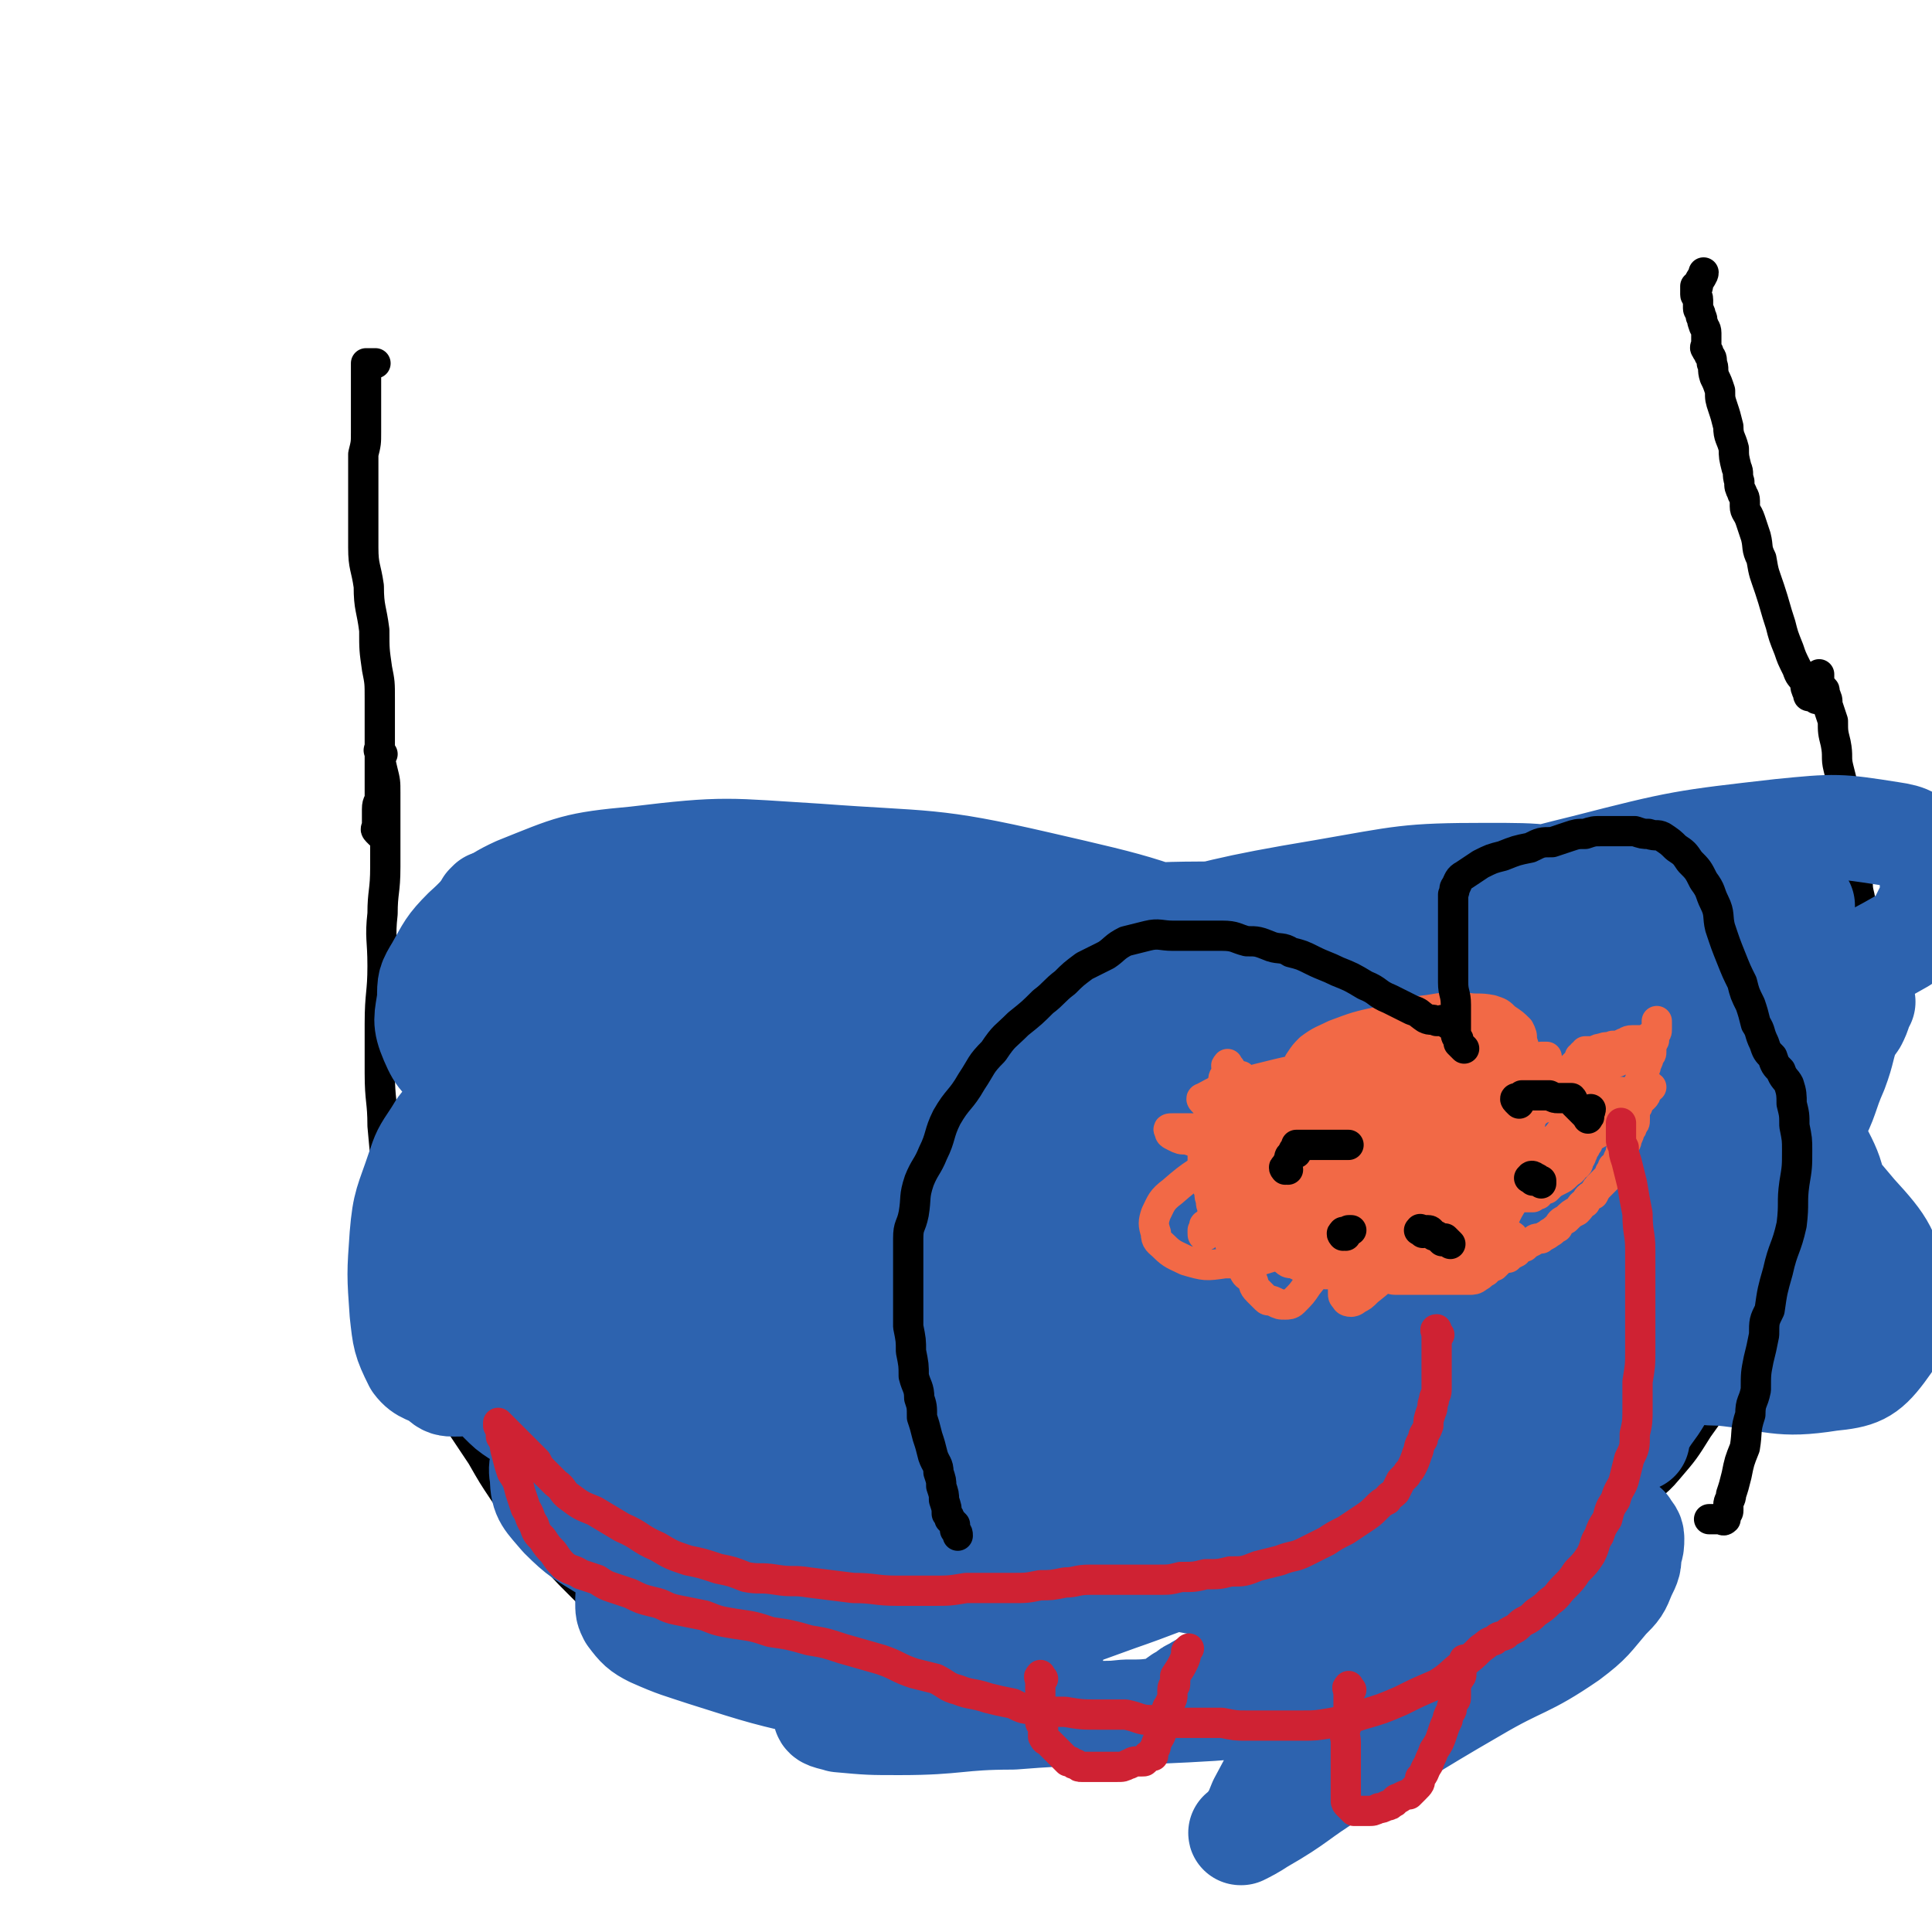 <svg viewBox='0 0 702 702' version='1.1' xmlns='http://www.w3.org/2000/svg' xmlns:xlink='http://www.w3.org/1999/xlink'><g fill='none' stroke='#000000' stroke-width='11' stroke-linecap='round' stroke-linejoin='round'><path d='M139,274c-1,-1 -2,-2 -1,-1 0,2 0,3 1,7 1,4 1,4 1,8 0,4 0,5 0,9 0,2 0,2 0,4 0,7 0,7 0,14 0,9 -1,9 -1,17 -1,9 0,9 0,19 0,10 -1,10 -1,21 0,9 0,9 0,18 0,10 1,10 1,19 1,11 1,11 2,22 2,10 2,10 4,20 2,9 2,9 4,18 2,8 2,8 4,16 2,6 3,6 5,12 2,5 2,5 4,9 2,6 2,6 5,11 4,6 4,6 8,12 4,7 4,7 8,13 4,6 5,6 9,12 5,5 4,5 9,11 4,5 4,5 9,10 5,5 5,5 9,9 6,5 6,5 12,8 6,4 6,4 13,6 7,3 7,2 15,4 10,3 10,4 21,5 14,2 15,1 29,2 12,2 12,2 25,3 10,1 10,0 21,1 10,1 10,0 19,1 11,2 11,2 21,3 6,1 6,1 12,1 8,0 8,0 16,0 8,0 8,-1 17,-1 12,-1 12,-1 24,-2 7,-1 7,-1 14,-1 11,-1 12,0 23,-2 10,-3 10,-3 19,-8 10,-4 10,-5 19,-11 8,-5 8,-6 16,-12 8,-6 7,-6 15,-12 6,-6 6,-5 12,-11 6,-6 6,-7 12,-13 6,-6 7,-5 12,-11 6,-7 6,-7 11,-15 5,-7 5,-7 10,-14 4,-7 5,-6 9,-13 4,-7 4,-7 7,-14 3,-6 2,-6 5,-12 3,-4 3,-3 5,-7 4,-6 3,-6 6,-12 4,-9 4,-8 7,-17 3,-7 3,-7 5,-14 2,-6 2,-6 3,-13 1,-4 1,-4 1,-9 1,-3 1,-3 1,-7 0,-5 0,-5 0,-9 0,-7 0,-7 0,-14 0,-10 0,-10 0,-20 0,-7 0,-7 0,-15 0,-4 -1,-4 -1,-8 0,-2 0,-2 0,-4 0,-1 0,-1 0,-2 0,-2 0,-2 0,-4 0,-2 0,-2 -1,-5 0,-2 -1,-2 -1,-3 0,-1 0,-2 0,-2 0,-2 -1,-2 -1,-4 -1,-2 -1,-2 -1,-5 -1,-2 -1,-2 -1,-5 -1,-4 -1,-4 -2,-8 -1,-4 0,-4 -1,-9 -1,-4 -1,-4 -1,-8 -1,-3 -1,-3 -2,-6 0,-2 0,-2 -1,-4 0,-2 0,-1 -1,-2 0,-1 -1,-1 -1,-2 0,-1 0,-1 0,-2 0,-1 0,-1 0,-1 '/></g>
<g fill='none' stroke='#2D63AF' stroke-width='11' stroke-linecap='round' stroke-linejoin='round'><path d='M157,432c-1,-1 -2,-1 -1,-1 1,-1 2,0 5,0 4,0 4,0 7,0 6,0 6,0 11,0 11,0 11,0 22,0 23,1 23,1 46,3 23,2 24,1 47,4 18,2 18,2 37,5 16,3 16,4 32,7 13,3 13,2 26,5 11,3 11,4 22,6 11,3 11,3 21,5 11,3 10,4 21,7 8,3 8,3 17,5 9,2 9,3 17,4 9,1 9,1 17,1 3,0 3,0 5,0 1,0 1,0 2,0 0,0 1,0 0,0 0,-1 0,-1 -1,-1 -3,-3 -3,-3 -6,-5 -9,-4 -9,-4 -18,-6 -26,-6 -26,-6 -51,-9 -25,-4 -25,-4 -50,-6 -25,-2 -25,-2 -50,-3 -24,-2 -24,-3 -48,-3 -18,-1 -18,0 -37,0 -14,1 -14,0 -28,1 -9,1 -9,2 -17,3 -4,1 -4,1 -9,1 -2,0 -4,0 -4,0 0,0 2,1 5,1 7,2 7,2 13,2 23,4 23,4 46,7 40,5 40,5 79,10 33,4 33,5 67,7 28,3 28,2 56,2 27,0 27,1 54,0 19,-1 19,-1 38,-2 13,-2 13,-1 25,-4 6,-1 7,0 10,-4 3,-3 4,-6 2,-9 -5,-7 -7,-7 -16,-12 -15,-8 -15,-9 -31,-14 -25,-8 -25,-9 -51,-12 -33,-5 -33,-4 -66,-4 -34,0 -34,1 -68,5 -33,3 -33,3 -66,8 -25,5 -25,4 -50,11 -14,4 -15,3 -27,11 -6,4 -9,6 -8,12 1,8 4,12 12,16 17,9 19,7 39,11 33,7 34,5 67,12 33,6 33,8 67,13 26,5 26,4 52,7 20,2 20,2 41,4 17,2 17,2 34,3 7,1 7,1 14,1 2,0 3,1 5,0 1,0 1,-1 0,-1 -5,-5 -4,-6 -10,-9 -18,-11 -18,-12 -38,-19 -43,-15 -43,-15 -88,-25 -45,-9 -45,-8 -91,-13 -36,-3 -37,-1 -74,-2 -22,0 -23,-1 -45,0 -9,0 -10,1 -18,3 -2,1 -3,2 -3,3 1,1 2,1 5,1 7,2 8,2 15,2 16,2 16,2 31,4 22,3 22,3 43,5 17,2 17,1 34,2 8,0 8,0 17,0 8,0 8,0 17,0 2,0 2,0 5,0 '/></g>
<g fill='none' stroke='#2D63AF' stroke-width='38' stroke-linecap='round' stroke-linejoin='round'><path d='M201,433c-1,-1 -2,-2 -1,-1 3,0 4,1 9,2 11,2 11,3 22,4 28,4 28,4 56,7 26,2 26,2 51,2 21,1 21,1 42,1 21,0 21,0 43,-1 21,-1 21,-2 42,-4 19,-1 19,-1 38,-2 12,0 12,0 23,0 7,0 7,0 13,0 2,1 2,1 4,2 0,0 1,0 0,0 0,1 0,0 -1,0 -4,1 -4,1 -8,1 -12,2 -12,2 -25,3 -40,3 -40,3 -80,5 -41,3 -41,3 -82,5 -32,2 -32,2 -64,3 -25,1 -25,2 -49,2 -26,1 -26,1 -52,2 -9,0 -9,0 -17,0 -1,0 -2,0 -1,0 0,0 1,0 3,0 6,0 6,0 13,0 21,0 21,-1 42,-1 39,0 39,0 78,2 34,1 34,1 69,4 28,2 28,3 57,7 25,3 25,4 51,7 23,3 23,3 46,5 20,1 20,1 39,1 11,1 11,1 22,1 5,0 5,0 10,0 0,0 1,0 1,0 -1,-1 -1,-1 -1,-1 -3,-3 -3,-4 -7,-6 -16,-9 -15,-10 -33,-16 -36,-14 -36,-14 -74,-23 -38,-10 -38,-10 -76,-15 -35,-5 -36,-5 -71,-7 -31,-2 -31,-2 -63,-1 -21,1 -22,0 -42,6 -10,3 -11,4 -19,11 -6,4 -6,5 -9,12 -3,4 -4,5 -3,9 1,7 1,10 6,13 12,8 15,6 30,10 25,6 26,6 52,10 33,5 34,4 67,7 35,4 35,5 70,8 32,3 32,3 63,3 29,1 29,0 57,0 21,-1 21,0 42,-2 9,-1 10,-1 18,-5 4,-2 5,-4 5,-8 0,-4 0,-6 -4,-9 -10,-9 -11,-9 -24,-14 -23,-9 -24,-10 -48,-14 -30,-5 -30,-3 -60,-4 -34,-1 -34,-1 -68,0 -34,2 -33,3 -66,6 -29,2 -29,1 -58,5 -19,2 -19,2 -38,7 -9,2 -10,2 -18,8 -5,4 -6,5 -7,11 -2,6 -3,9 1,14 8,8 11,8 23,12 22,7 23,5 46,9 30,5 30,5 60,9 33,5 33,4 66,9 28,4 28,4 56,8 22,3 22,4 45,7 14,2 14,1 28,2 6,1 6,2 12,3 1,0 2,0 2,0 -1,-2 -3,-3 -6,-4 -12,-4 -12,-5 -24,-8 -29,-6 -29,-6 -59,-10 -33,-5 -33,-5 -66,-8 -35,-4 -35,-4 -69,-8 -33,-3 -33,-4 -66,-7 -20,-2 -21,-1 -41,-2 -6,0 -6,0 -12,0 -2,0 -3,-1 -3,0 -1,1 1,2 2,3 5,4 5,4 10,7 12,5 12,6 25,9 33,10 33,9 67,17 33,7 33,6 67,12 25,5 25,5 50,9 16,3 16,3 31,6 7,1 7,1 14,1 3,1 5,2 6,2 0,-1 -2,-1 -3,-2 -4,-5 -3,-7 -8,-11 -13,-9 -13,-9 -27,-16 -27,-12 -27,-13 -56,-22 -30,-9 -30,-8 -61,-13 -29,-4 -30,-3 -59,-3 -22,-1 -22,-2 -43,2 -12,2 -13,2 -22,9 -5,3 -6,5 -5,10 0,7 2,8 7,14 7,7 8,7 16,12 13,7 13,7 27,12 18,6 18,6 37,10 19,4 20,3 39,6 14,3 14,3 29,5 9,2 8,2 18,3 5,1 6,3 10,1 3,-1 3,-3 3,-6 1,-5 1,-5 0,-11 -2,-8 -2,-8 -6,-16 -7,-12 -8,-12 -18,-24 -6,-7 -5,-9 -13,-14 -6,-3 -7,-2 -14,-2 -10,1 -10,1 -20,4 -14,5 -14,5 -28,11 -13,6 -13,7 -25,14 -10,6 -10,6 -20,13 -4,3 -5,2 -8,6 -3,3 -3,4 -3,7 0,3 0,3 1,5 3,4 4,5 8,7 9,4 10,4 19,7 22,7 22,7 44,12 19,5 20,4 39,7 14,2 14,2 29,2 10,1 10,1 20,1 11,0 11,0 21,-1 7,0 7,0 14,-1 3,-1 3,-2 6,-4 3,-1 2,-2 5,-3 3,-2 3,-2 6,-3 3,-2 3,-1 6,-2 4,-2 4,-2 7,-3 4,-2 4,-2 8,-4 5,-2 4,-2 9,-3 4,-2 4,-2 8,-2 2,0 2,0 5,0 2,0 2,0 5,0 1,0 1,0 3,0 1,0 1,0 2,0 1,0 1,0 2,0 1,0 1,0 1,0 1,0 1,0 2,0 1,0 1,0 1,-1 3,-2 3,-2 6,-4 5,-3 5,-3 9,-7 6,-5 6,-5 11,-10 8,-10 8,-10 14,-22 5,-9 5,-9 8,-19 2,-6 1,-7 1,-14 2,-10 1,-10 2,-20 2,-13 1,-13 3,-26 2,-9 1,-10 5,-18 5,-9 5,-10 13,-16 9,-7 10,-5 20,-10 11,-5 12,-4 23,-9 5,-2 5,-2 10,-3 2,-1 2,-2 4,-2 1,0 1,0 2,0 0,0 0,0 0,1 0,1 0,1 0,1 -1,3 -1,3 -2,5 -5,6 -5,6 -10,11 -10,12 -11,11 -21,23 -17,19 -17,19 -34,38 -17,20 -18,20 -35,41 -14,19 -16,19 -26,40 -6,13 -3,14 -6,28 -1,7 -1,7 -2,13 -1,3 -1,4 -1,6 -1,0 -1,0 -1,0 -1,0 0,0 0,-1 0,-1 0,-1 0,-1 3,-4 3,-4 6,-8 7,-11 7,-11 14,-22 12,-23 13,-23 24,-46 8,-18 7,-19 14,-37 6,-15 6,-15 12,-30 5,-11 5,-11 11,-22 7,-13 6,-14 15,-25 8,-11 8,-11 18,-20 5,-6 6,-5 11,-11 2,-1 2,-4 3,-3 1,0 0,2 0,4 0,4 0,4 -1,8 -3,10 -4,9 -6,19 -6,21 -7,21 -12,42 -3,14 -3,14 -5,29 -1,6 -1,6 -1,13 0,4 0,4 0,7 0,2 0,3 0,4 0,0 0,-2 0,-3 1,-2 1,-1 2,-3 3,-5 3,-4 6,-9 7,-12 7,-12 14,-24 13,-23 14,-22 27,-45 8,-15 8,-15 15,-31 5,-9 4,-10 8,-19 3,-8 2,-8 5,-16 2,-4 2,-4 3,-7 1,-1 1,-2 2,-2 0,0 -1,1 -1,2 -1,3 -1,3 -2,5 -5,7 -5,7 -10,14 -14,20 -14,20 -29,40 -13,18 -14,17 -25,36 -9,14 -9,15 -16,30 -5,11 -4,12 -9,24 -3,8 -3,7 -6,15 -1,4 0,4 -1,8 0,0 0,1 0,1 -1,-1 -2,0 -1,-1 0,-1 1,-1 1,-2 2,-3 2,-3 3,-5 2,-3 2,-3 4,-6 4,-6 4,-6 7,-12 8,-11 9,-11 16,-23 8,-14 8,-14 14,-29 4,-9 4,-10 7,-19 2,-6 2,-6 4,-13 1,-3 1,-3 2,-5 1,-1 2,-1 2,-1 -1,-1 -1,0 -2,0 -1,0 -1,0 -1,0 -2,1 -1,2 -3,3 -5,5 -6,4 -11,10 -17,18 -17,18 -35,37 -18,20 -19,19 -37,40 -16,21 -16,22 -31,44 -14,21 -14,21 -27,42 -10,16 -10,16 -19,33 -7,11 -7,12 -13,23 -2,5 -2,5 -5,9 -1,2 -3,2 -2,2 2,-1 4,-2 7,-4 14,-8 13,-9 26,-17 26,-15 26,-16 52,-31 17,-10 18,-8 34,-19 8,-6 8,-7 14,-14 4,-4 4,-4 6,-9 2,-4 2,-4 2,-8 1,-2 1,-3 1,-5 0,-2 -1,-2 -2,-4 -3,-2 -4,-3 -7,-4 -10,-2 -10,-3 -20,-3 -26,0 -27,0 -53,3 -26,4 -26,4 -52,11 -27,8 -27,10 -53,19 -22,8 -22,8 -44,15 -16,6 -16,5 -32,11 -12,4 -12,4 -23,10 -4,2 -7,2 -7,5 -1,2 2,2 5,3 11,1 11,1 22,1 21,0 21,-2 41,-2 25,-2 25,-1 50,-2 22,-1 22,-1 45,-3 18,-2 19,-2 37,-5 13,-3 13,-3 25,-7 8,-3 10,-2 15,-8 3,-4 4,-7 2,-12 -3,-8 -5,-9 -12,-14 -13,-11 -14,-12 -30,-19 -22,-9 -23,-8 -46,-13 -25,-5 -26,-5 -51,-7 -23,-2 -24,-1 -47,-1 -19,0 -19,0 -39,0 -12,0 -13,1 -25,0 -4,0 -4,-1 -7,-3 -1,-1 -2,-2 -1,-2 1,-1 2,0 4,0 11,-1 11,-1 21,-2 32,-6 32,-6 64,-13 31,-8 30,-8 61,-16 23,-6 24,-4 46,-11 18,-6 19,-6 34,-17 13,-10 16,-10 22,-25 6,-14 8,-18 3,-31 -7,-20 -10,-22 -27,-35 -26,-20 -28,-19 -58,-32 -37,-16 -38,-16 -77,-25 -39,-9 -40,-7 -80,-10 -33,-2 -33,-3 -66,1 -22,2 -23,3 -43,11 -11,5 -10,7 -19,15 -6,6 -6,7 -10,14 -3,5 -3,5 -3,11 -1,7 -2,8 1,15 3,7 4,7 11,12 10,6 10,6 21,9 18,5 18,3 36,6 24,4 24,5 48,9 26,4 26,3 53,6 23,2 23,2 47,3 21,1 21,1 43,1 17,0 17,1 34,0 9,-1 9,-1 19,-3 4,-1 5,0 8,-2 2,-2 3,-3 2,-5 -1,-4 -2,-4 -6,-6 -10,-6 -10,-6 -21,-9 -30,-7 -30,-7 -61,-10 -34,-4 -34,-3 -69,-4 -31,-1 -31,-1 -63,0 -21,1 -21,2 -43,4 -9,2 -10,1 -19,4 -2,1 -3,2 -3,4 0,2 2,3 5,4 9,3 9,4 19,5 24,5 25,4 50,8 44,8 44,6 87,16 48,10 48,11 95,24 40,11 39,12 79,22 31,9 30,10 62,16 23,5 24,9 47,6 17,-1 18,-4 32,-13 7,-5 9,-7 9,-15 1,-12 0,-15 -8,-26 -10,-16 -11,-18 -28,-29 -27,-18 -28,-20 -59,-30 -41,-12 -43,-12 -86,-15 -49,-2 -50,-1 -98,6 -43,5 -42,7 -84,18 -28,7 -28,7 -56,16 -14,4 -15,4 -26,11 -4,3 -6,5 -5,9 1,4 3,6 9,8 15,5 16,4 32,5 30,4 31,2 61,5 39,5 39,4 78,11 41,7 40,9 81,17 38,8 38,9 76,15 30,5 30,5 59,8 20,2 21,5 40,2 10,-1 13,-2 19,-10 6,-8 7,-11 5,-21 -3,-15 -4,-17 -15,-29 -17,-20 -17,-22 -40,-34 -33,-18 -34,-18 -71,-26 -47,-10 -48,-9 -96,-9 -50,1 -51,4 -101,12 -37,6 -37,7 -74,16 -17,5 -18,4 -34,12 -6,3 -7,4 -9,11 -1,4 -1,7 3,10 9,7 10,8 22,10 25,5 26,2 52,5 40,4 39,4 79,9 42,4 42,5 85,9 38,3 38,2 77,3 27,1 28,4 54,1 18,-2 20,-2 35,-10 7,-5 8,-7 9,-16 2,-12 2,-15 -4,-26 -11,-17 -13,-18 -30,-28 -27,-17 -28,-18 -59,-26 -35,-9 -36,-7 -73,-8 -41,-1 -41,1 -82,6 -37,4 -37,4 -74,12 -24,5 -24,6 -47,13 -10,3 -10,3 -20,7 -1,1 -2,1 -2,2 2,3 4,4 8,5 9,3 9,2 19,4 19,3 19,4 38,5 31,3 31,3 61,4 34,1 34,2 67,1 36,-1 36,-1 71,-5 28,-3 28,-3 55,-9 16,-4 17,-3 30,-12 7,-4 9,-6 10,-13 2,-9 2,-11 -2,-19 -6,-10 -8,-10 -18,-16 -15,-10 -15,-12 -32,-17 -19,-6 -20,-6 -41,-6 -29,0 -30,1 -59,6 -36,6 -36,7 -73,16 -36,9 -37,8 -72,20 -30,11 -30,12 -58,27 -17,9 -18,9 -32,21 -12,10 -12,10 -21,23 -7,8 -6,9 -11,19 -2,5 -4,7 -3,11 1,2 3,2 7,2 13,-1 14,-2 27,-5 23,-6 23,-7 46,-13 30,-8 29,-9 59,-16 37,-9 37,-8 75,-16 40,-10 40,-11 81,-20 44,-10 44,-8 88,-19 34,-8 34,-8 66,-19 16,-5 17,-5 31,-13 6,-4 6,-5 9,-11 3,-5 3,-5 2,-10 0,-6 0,-7 -3,-11 -4,-5 -5,-6 -12,-7 -19,-3 -20,-3 -40,-1 -35,4 -36,4 -71,13 -41,10 -40,12 -80,25 -42,14 -42,14 -83,29 -34,12 -33,14 -67,27 -23,9 -23,7 -46,16 -14,5 -14,5 -26,11 -4,2 -3,3 -6,5 0,1 0,1 0,2 1,0 1,-1 2,-1 9,-1 9,-1 18,-1 23,-2 23,-1 45,-2 37,-3 37,-4 74,-6 35,-2 35,-1 71,-2 28,-1 28,0 57,-3 21,-2 21,-1 42,-5 12,-3 13,-2 23,-9 5,-4 8,-6 8,-12 0,-10 -2,-12 -9,-20 -12,-12 -13,-12 -29,-19 -23,-9 -23,-10 -47,-13 -34,-6 -35,-5 -69,-5 -39,0 -40,0 -78,6 -33,4 -33,6 -66,13 -20,5 -20,6 -40,12 -7,2 -9,1 -13,6 -3,3 -4,5 -2,9 3,8 4,10 11,14 13,9 14,7 29,13 21,7 22,7 44,13 22,6 22,6 45,11 21,4 21,4 42,6 16,2 16,2 32,1 10,-1 11,0 19,-5 8,-6 10,-7 12,-16 2,-10 3,-14 -4,-22 -10,-13 -14,-13 -30,-20 -26,-11 -27,-11 -55,-16 -25,-4 -25,-3 -50,-3 -21,0 -21,0 -41,1 -22,2 -22,1 -44,4 -18,3 -18,3 -35,7 -10,2 -11,1 -21,5 -5,2 -4,4 -9,6 -2,1 -2,1 -3,2 -1,0 -1,1 -1,1 1,3 1,3 3,5 6,5 6,6 12,9 17,10 17,11 35,17 19,7 20,7 40,10 20,4 20,3 40,5 19,2 19,1 37,2 12,1 12,1 24,1 7,0 7,0 14,-1 4,0 4,0 7,-1 2,-1 2,-1 2,-2 0,-3 -1,-3 -2,-5 -5,-5 -4,-6 -10,-9 -15,-10 -16,-10 -33,-17 -21,-8 -22,-8 -44,-13 -19,-5 -19,-4 -38,-7 -12,-2 -13,-2 -25,-4 -6,-2 -6,-2 -12,-4 -1,0 -2,0 -3,0 -1,0 0,0 0,-1 0,-1 0,-1 0,-1 0,-1 0,-1 0,-1 0,-1 0,-1 0,-1 0,-1 0,-1 0,-2 0,-3 1,-3 1,-5 2,-3 2,-3 4,-6 1,-4 1,-4 1,-7 1,-3 1,-3 1,-5 0,-1 0,-1 0,-2 0,-1 0,-2 0,-2 0,-1 -1,0 -1,0 -4,4 -4,4 -8,7 -11,12 -11,12 -21,24 -15,19 -17,18 -29,39 -10,17 -10,18 -16,37 -4,13 -2,13 -3,27 -1,10 -2,10 -1,20 1,7 2,7 5,14 3,4 3,4 6,8 3,3 3,3 6,5 3,1 3,2 5,2 2,1 2,1 4,1 2,0 2,0 4,-1 2,-3 2,-3 3,-6 1,-6 2,-6 1,-12 0,-15 0,-15 -3,-29 -3,-16 -4,-16 -9,-31 -2,-6 -3,-6 -6,-11 -1,-2 -2,-2 -3,-5 -1,-1 -1,-1 -2,-2 -1,-1 -2,-1 -2,-1 -3,-3 -3,-3 -5,-5 -2,-2 -3,-2 -5,-3 -1,-1 -1,-1 -2,-2 -1,-1 -1,-2 -2,-2 -2,0 -2,0 -3,0 -3,2 -3,3 -5,6 -4,6 -4,6 -6,12 -4,12 -5,12 -6,24 -1,14 -1,14 0,28 1,9 1,10 5,18 3,4 5,3 9,6 2,2 3,2 5,2 3,0 3,0 5,-1 5,-5 5,-6 8,-12 8,-16 8,-16 15,-32 6,-16 6,-16 12,-33 5,-11 4,-11 8,-22 3,-6 4,-6 8,-12 3,-5 2,-6 6,-10 4,-4 5,-4 9,-7 5,-4 5,-4 9,-9 4,-4 4,-5 8,-9 2,-3 3,-3 5,-6 1,-1 1,-1 2,-2 1,-1 1,-1 2,-1 0,-1 -1,-1 -1,-1 1,0 2,0 2,0 -2,1 -3,1 -5,3 -4,3 -4,3 -8,7 -4,6 -4,6 -8,13 -3,5 -3,5 -6,12 -2,4 -2,4 -3,9 -1,2 -1,2 -1,4 0,1 0,2 2,2 2,1 3,1 5,1 4,0 4,0 8,-1 5,-2 6,-2 9,-6 6,-7 6,-8 9,-18 2,-10 3,-10 2,-21 -1,-8 -3,-8 -7,-15 -3,-4 -3,-5 -7,-7 -1,-2 -2,-1 -4,-1 -3,0 -3,1 -5,2 -4,2 -3,2 -6,4 -4,3 -4,2 -8,5 -5,6 -6,6 -11,12 -8,10 -8,10 -16,21 -4,7 -4,7 -8,14 -1,3 -1,3 -2,6 0,1 0,2 0,2 1,-1 1,-2 2,-4 4,-5 4,-5 8,-10 7,-10 7,-10 13,-19 9,-14 8,-14 16,-28 4,-8 4,-8 8,-16 2,-2 3,-4 4,-4 0,0 -1,2 -2,3 -1,3 -1,3 -3,5 -4,5 -4,6 -8,10 -8,10 -9,9 -17,19 -10,11 -10,11 -18,22 -4,6 -5,6 -8,12 -1,3 -1,3 -1,6 0,2 -1,4 0,4 1,-1 1,-3 3,-4 4,-4 5,-3 9,-6 4,-3 4,-3 7,-6 3,-3 3,-2 6,-5 3,-3 3,-3 7,-7 1,-1 1,-1 3,-3 '/><path d='M192,365c-1,-1 -1,-1 -1,-1 -1,-1 -1,0 -1,0 0,0 -1,0 -1,0 0,0 1,0 2,0 5,0 5,0 10,0 13,0 13,0 26,0 30,0 30,-1 60,-1 25,-1 25,-1 51,-1 19,0 19,0 39,0 16,0 16,0 32,0 11,0 11,-1 22,0 10,1 11,0 21,3 9,2 9,4 18,7 10,4 10,4 19,7 6,2 7,1 12,3 4,2 3,3 6,4 2,1 2,1 4,2 1,0 2,0 2,0 -1,0 -2,-1 -4,-1 -5,-3 -4,-3 -9,-5 -10,-5 -10,-5 -20,-9 -20,-6 -20,-7 -40,-11 -19,-4 -19,-4 -38,-5 -17,-2 -17,-1 -33,-1 -18,0 -18,0 -36,1 -16,2 -16,3 -32,4 -14,2 -14,1 -28,2 -10,1 -10,2 -20,1 -6,0 -6,0 -11,-1 -1,-1 -3,-2 -2,-2 1,-1 3,0 6,0 8,1 8,0 17,0 17,0 17,-1 35,-1 19,0 19,0 38,0 11,0 11,1 22,0 8,-1 8,-1 16,-2 4,-1 6,0 8,-2 2,-1 1,-2 0,-4 -2,-2 -2,-3 -5,-4 -6,-3 -6,-2 -12,-3 -12,-3 -12,-3 -24,-5 -23,-3 -23,-3 -46,-5 -21,-3 -21,-2 -41,-5 -16,-2 -15,-3 -31,-5 -12,-1 -12,-1 -24,-1 -6,0 -6,-1 -12,0 -3,1 -3,1 -6,3 -2,1 -2,1 -3,1 -1,1 -1,1 -1,1 0,2 0,2 0,3 1,2 1,3 3,4 4,3 5,3 10,4 10,2 10,1 21,3 16,3 16,3 32,6 13,2 13,3 27,5 10,1 10,0 20,0 9,0 10,0 19,-1 7,-2 7,-2 14,-5 4,-2 4,-3 7,-5 1,-1 1,0 2,-1 0,-1 0,-1 0,-1 -1,-1 -2,-1 -4,-1 -5,0 -5,0 -10,0 -8,0 -8,0 -16,1 -12,3 -12,3 -23,8 -8,4 -8,4 -15,9 -4,3 -7,5 -7,7 0,2 3,2 7,2 15,2 15,2 31,3 25,1 25,0 51,0 29,0 29,-1 59,0 26,1 26,2 53,5 23,2 22,3 45,5 18,2 18,2 37,3 16,1 16,1 32,1 13,0 13,0 26,0 10,0 10,1 21,0 7,0 7,-1 13,-2 4,-1 4,-1 7,-2 5,-2 4,-2 8,-4 2,-1 2,-1 4,-2 1,-1 2,-1 2,-2 2,-1 2,-1 2,-3 1,-2 1,-3 1,-5 1,-4 2,-4 1,-7 -1,-4 -2,-4 -4,-7 -2,-4 -2,-4 -5,-7 -3,-3 -4,-3 -7,-4 -5,-2 -5,-2 -9,-3 -7,-3 -6,-3 -13,-5 -4,-1 -5,-1 -9,-2 -3,-2 -3,-2 -6,-4 -2,-1 -2,0 -3,-1 -1,0 -2,-1 -2,-1 0,-1 0,0 1,0 5,0 5,0 9,0 6,0 6,0 11,0 5,1 5,1 11,2 5,1 4,2 9,2 3,1 3,1 6,1 2,0 2,1 4,1 1,0 1,0 2,0 1,0 1,0 2,0 0,0 0,0 1,0 0,0 0,1 0,1 -1,0 -1,0 -2,0 -2,1 -3,1 -4,1 '/></g>
<g fill='none' stroke='#000000' stroke-width='11' stroke-linecap='round' stroke-linejoin='round'><path d='M138,303c-1,-1 -1,-1 -1,-1 -1,-1 0,-1 0,-1 0,-1 0,-1 0,-2 0,-3 0,-3 0,-5 0,-3 1,-2 1,-5 0,-3 0,-3 0,-5 0,-3 0,-3 0,-6 0,-2 0,-2 0,-5 0,-2 0,-2 0,-5 0,-3 0,-3 0,-5 0,-5 0,-5 0,-9 0,-6 0,-6 -1,-11 -1,-7 -1,-7 -1,-14 -1,-8 -2,-8 -2,-16 -1,-7 -2,-7 -2,-14 0,-6 0,-6 0,-12 0,-4 0,-4 0,-9 0,-3 0,-3 0,-6 0,-4 0,-4 0,-7 1,-4 1,-4 1,-8 0,-4 0,-4 0,-8 0,-3 0,-3 0,-6 0,-2 0,-2 0,-4 0,-1 0,-1 0,-2 0,-1 0,-1 0,-2 0,-1 0,-1 0,-2 0,-1 0,-1 0,-1 0,0 1,0 1,0 1,0 1,0 2,0 0,0 1,0 0,0 0,0 0,0 -1,0 -1,0 -1,0 -1,0 -1,0 -1,0 -1,0 '/><path d='M660,254c-1,-1 -1,-1 -1,-1 -1,-1 -1,0 -1,0 -1,0 -1,0 -1,-1 -1,-2 -1,-2 -1,-4 -2,-3 -2,-2 -3,-5 -2,-4 -2,-4 -3,-7 -2,-5 -2,-5 -3,-9 -2,-6 -2,-7 -4,-13 -2,-6 -2,-5 -3,-11 -2,-4 -1,-4 -2,-8 -1,-3 -1,-3 -2,-6 -1,-3 -2,-3 -2,-5 0,-1 0,-1 0,-2 0,-2 -1,-2 -1,-3 -1,-2 -1,-2 -1,-4 -1,-3 0,-3 -1,-5 -1,-4 -1,-4 -1,-7 -1,-4 -2,-4 -2,-8 -1,-4 -1,-4 -2,-7 -1,-3 -1,-3 -1,-6 -1,-3 -1,-3 -2,-5 -1,-3 0,-3 -1,-5 0,-2 0,-2 -1,-3 0,-2 -1,-1 -1,-2 -1,-1 0,-1 0,-1 0,-1 0,-1 0,-2 0,-2 0,-2 0,-3 0,-2 -1,-2 -1,-3 -1,-2 0,-2 -1,-3 0,-2 -1,-2 -1,-3 0,-2 0,-2 0,-3 0,-2 -1,-1 -1,-2 0,-1 0,-1 0,-2 0,-1 0,-1 0,-1 0,0 0,1 0,1 1,0 1,-1 1,-2 1,-2 2,-3 2,-4 '/></g>
<g fill='none' stroke='#F26946' stroke-width='11' stroke-linecap='round' stroke-linejoin='round'><path d='M447,388c-1,-1 -1,-2 -1,-1 -1,0 0,1 0,2 0,0 0,0 0,0 0,1 0,1 0,1 0,1 -1,0 -1,1 -1,1 0,2 -1,3 -1,2 -2,2 -3,4 -1,2 0,2 -1,4 -1,3 -1,3 -1,5 0,2 0,2 0,4 0,3 0,3 0,5 0,2 0,2 0,4 0,2 0,2 0,4 0,2 0,2 0,4 0,1 0,1 0,3 1,2 1,2 2,4 2,3 1,3 3,5 1,2 1,2 3,3 2,2 2,1 4,3 2,1 2,1 4,3 1,1 1,1 3,2 2,2 2,2 4,4 2,1 2,1 4,2 2,2 2,2 4,2 4,2 4,2 7,2 3,2 3,2 7,2 3,1 3,1 7,1 3,0 3,0 5,0 2,0 2,0 4,0 2,0 2,0 4,0 2,1 2,1 4,1 3,0 3,0 5,0 3,0 3,0 6,0 3,0 3,0 5,0 3,0 3,0 5,0 3,0 3,0 5,0 1,0 2,0 3,-1 2,-1 1,-1 3,-2 1,-2 1,-1 3,-2 1,-1 1,-1 2,-2 2,-1 2,-1 3,-1 1,-1 1,-1 3,-2 1,-1 1,-2 3,-2 1,-1 1,-1 3,-2 1,-1 1,-1 3,-1 1,-1 2,-1 3,-2 2,-1 1,-1 3,-2 1,-2 1,-2 3,-3 2,-2 2,-2 4,-3 2,-2 1,-2 3,-3 1,-2 1,-2 3,-3 1,-2 1,-2 3,-4 1,-1 1,-1 2,-2 1,-1 1,-1 1,-2 1,-1 1,-1 1,-2 1,-1 1,0 1,-1 1,-1 1,-1 1,-2 1,-2 1,-2 1,-3 1,-1 1,-1 1,-2 1,-1 1,-1 1,-2 1,-2 1,-2 1,-3 1,-1 1,-1 1,-2 1,-1 1,-1 1,-2 0,-1 0,-1 0,-2 0,-1 0,-1 0,-2 1,-1 1,-1 1,-1 0,-2 0,-2 0,-3 0,-2 0,-2 0,-4 0,-2 1,-1 1,-3 1,-2 1,-2 1,-3 1,-1 1,-1 1,-2 1,-2 1,-2 1,-3 1,-1 1,-1 1,-2 0,-1 0,-1 0,-2 0,-1 0,-2 0,-2 1,-2 1,-1 1,-2 1,-1 1,-1 1,-2 0,-1 0,-1 0,-2 0,-1 0,-1 0,-1 '/><path d='M452,398c-1,-1 -1,-1 -1,-1 -1,-1 0,-1 0,-1 0,0 0,0 0,-1 0,0 0,0 0,-1 0,-1 0,-1 0,-1 0,-1 0,-1 0,-1 0,0 0,-1 0,-1 0,0 0,0 -1,0 -1,0 -1,0 -1,0 '/><path d='M458,406c-1,-1 -2,-1 -1,-1 0,-1 1,-1 1,0 1,1 0,1 1,2 1,2 1,1 2,3 1,1 1,1 1,2 1,2 1,2 1,3 1,1 1,1 1,2 1,2 1,2 1,3 1,1 1,1 2,2 0,0 0,0 1,0 0,0 0,0 1,1 0,0 0,0 0,1 0,0 0,0 1,1 0,0 0,0 0,0 1,1 1,0 1,0 1,-1 2,0 3,-1 1,-1 1,-1 2,-2 2,-2 1,-2 3,-3 2,-1 2,-1 4,-3 2,-1 2,-1 4,-3 2,-2 2,-1 5,-3 2,-1 2,-1 5,-3 2,-1 2,-1 5,-3 2,-1 2,-1 3,-2 2,-1 2,-2 3,-2 1,-1 1,-1 1,-1 1,0 1,0 2,0 0,0 -1,0 -1,1 0,1 0,1 0,1 0,1 0,2 0,2 1,2 2,2 2,3 2,2 1,2 2,4 1,2 1,2 2,4 1,1 2,1 2,2 1,1 1,2 1,2 1,1 1,1 2,2 0,0 0,0 1,1 0,0 0,0 1,0 0,0 0,0 0,0 1,0 1,0 2,0 0,0 0,0 1,0 0,0 0,0 0,0 1,0 1,0 2,0 0,0 0,-1 0,-1 1,-1 1,0 2,-1 2,-1 2,-1 3,-1 1,-1 1,-1 3,-2 1,-1 1,-1 2,-2 2,-1 2,-1 2,-2 1,-1 0,-2 1,-2 0,-1 1,-1 1,-1 1,0 1,-1 1,-1 1,0 1,0 2,0 0,0 0,0 0,0 1,0 0,-1 0,-1 1,-1 1,-1 1,-1 1,0 1,0 2,0 0,0 0,-1 0,-1 1,0 1,0 2,0 1,-1 1,-1 2,-1 2,-2 2,-2 4,-3 1,-1 1,-1 3,-2 1,-1 1,-1 2,-1 1,-1 1,-1 1,-2 1,-1 1,-1 1,-1 2,-1 2,-1 4,-3 2,-2 2,-2 4,-4 1,-1 1,-1 2,-2 1,-1 1,-1 1,-2 1,-1 1,0 1,-1 1,0 1,-1 1,-1 1,0 1,0 2,0 0,0 0,0 0,0 1,0 1,0 1,0 1,0 1,-1 3,-1 2,-1 2,0 4,-1 2,0 2,0 4,-1 1,0 1,-1 3,-1 1,0 1,0 2,0 0,0 0,0 1,0 0,0 0,0 0,0 1,0 1,0 2,0 0,0 0,0 1,0 0,0 0,0 0,0 1,0 0,-1 0,-1 0,0 0,1 1,1 0,0 0,0 1,0 0,0 0,0 0,0 '/><path d='M446,424c-1,-1 -1,-2 -1,-1 -1,0 0,0 0,1 1,1 1,2 2,2 3,2 4,1 7,3 1,0 1,1 2,1 3,1 3,1 6,2 6,1 6,2 12,2 5,1 5,1 10,1 4,1 4,1 7,1 4,0 4,1 7,1 3,0 4,0 7,0 3,0 3,0 7,0 3,1 3,1 7,1 3,1 2,2 5,2 3,1 3,1 5,1 1,0 1,0 2,0 1,1 2,1 2,1 0,1 -1,1 -2,1 -3,0 -3,0 -6,0 -5,0 -5,-1 -9,-1 -7,-1 -7,-1 -13,-2 -6,-1 -7,-1 -13,-2 -4,-1 -4,-1 -8,-2 -3,-1 -3,-1 -5,-2 -1,0 -1,-1 -2,-1 -1,0 -1,0 -2,0 -1,0 -1,0 -1,0 0,1 0,1 0,2 1,2 0,2 1,4 2,1 2,1 4,2 4,2 4,2 8,4 4,2 4,2 9,2 5,1 5,1 9,1 5,0 5,1 9,1 5,0 5,0 10,0 4,1 4,1 8,1 3,1 3,1 7,1 2,1 2,1 5,1 1,1 1,1 2,1 1,1 1,1 2,1 0,0 1,0 0,0 0,0 0,1 0,1 -4,0 -4,-1 -8,-1 -7,-2 -7,-2 -14,-3 -12,-1 -12,-1 -25,-2 -9,-1 -9,-2 -19,-2 -5,0 -5,0 -10,0 -2,0 -2,0 -3,0 -1,0 -3,0 -2,0 0,0 1,0 3,0 5,0 5,0 10,0 6,0 6,0 12,0 6,1 6,1 13,1 5,1 5,1 10,1 4,1 4,1 9,1 3,0 3,0 7,0 3,0 3,0 7,0 2,0 2,0 5,0 2,0 2,0 4,0 1,0 1,0 2,0 1,0 1,0 2,0 0,0 1,0 1,0 0,0 0,-1 -1,-1 -2,-2 -2,-2 -4,-2 -4,-2 -4,-1 -8,-2 -6,-1 -6,-1 -11,-1 -6,0 -6,0 -11,0 -5,0 -5,0 -10,0 -4,0 -4,0 -8,-1 -3,-1 -3,-1 -6,-1 -3,-1 -3,0 -5,0 -1,0 -1,-1 -2,-1 -1,0 -2,0 -2,0 -1,0 -1,0 -1,0 0,2 0,2 0,3 1,2 1,2 2,4 2,3 2,3 4,5 2,3 2,4 5,5 4,1 4,0 8,1 4,1 4,1 8,1 5,0 5,-1 9,-1 4,-1 4,-1 9,-1 4,-1 4,-1 8,-2 3,-1 3,0 5,-1 2,0 2,-1 3,-1 1,0 1,0 2,0 1,-1 1,-1 2,-1 1,0 2,0 2,0 -1,0 -2,-1 -3,-1 -3,-1 -3,-1 -6,-1 -5,0 -5,0 -9,0 -4,0 -4,0 -9,-1 -4,0 -4,0 -8,-1 -4,0 -4,0 -7,-1 -3,0 -3,-1 -6,-1 -2,0 -2,0 -3,0 -1,0 -1,-1 -2,-1 -1,0 -2,0 -2,0 -1,0 0,-1 0,-1 0,-1 0,-1 0,-1 2,-1 2,-1 4,-1 6,-1 6,-1 11,-1 6,-1 6,-1 13,-2 5,-1 5,-1 10,-2 3,-1 3,-1 7,-1 4,-1 4,-1 8,-1 2,-1 2,-1 5,-1 2,0 2,0 3,0 2,0 2,0 3,0 1,-1 1,-1 2,-1 1,-1 0,-1 1,-1 1,-1 1,-1 2,-1 2,-2 2,-2 4,-3 2,-1 2,-1 3,-2 2,-2 2,-1 3,-3 2,-1 1,-1 2,-3 1,-1 0,-1 1,-2 0,-1 0,-1 1,-2 0,-1 1,-1 1,-2 0,-1 0,-1 0,-2 0,-2 0,-2 0,-3 0,-1 0,-1 0,-2 0,-1 0,-1 0,-2 0,-1 0,-2 0,-2 0,-2 1,-1 1,-2 0,-1 0,-2 0,-2 1,0 2,0 2,0 -1,1 -2,0 -3,1 -3,2 -3,3 -5,5 -4,4 -4,4 -7,8 -4,6 -4,6 -8,12 -4,6 -4,6 -8,12 -3,5 -2,5 -5,10 -2,4 -2,4 -4,7 -1,2 -1,3 -2,4 -2,1 -2,1 -3,1 -1,1 -2,1 -2,0 -2,-1 -2,-1 -2,-3 0,-2 0,-3 0,-5 0,-4 0,-4 0,-7 1,-4 2,-4 3,-7 1,-3 1,-3 2,-6 2,-3 1,-3 2,-6 2,-3 2,-3 3,-6 2,-2 1,-3 3,-5 1,-2 1,-2 3,-3 1,-2 1,-2 3,-4 1,-2 1,-2 3,-3 1,-1 1,-1 2,-2 1,0 1,-1 1,-1 1,-1 1,0 1,-1 1,0 1,-1 1,-1 1,0 1,0 2,0 1,0 1,0 2,0 1,0 1,0 2,-1 1,0 1,-1 1,-1 1,0 1,0 2,0 0,0 0,0 1,0 1,0 1,0 2,-1 2,-1 2,-1 4,-2 3,-2 3,-2 5,-4 2,-1 2,-1 4,-2 1,-1 1,-2 2,-2 1,-1 1,-1 2,-1 0,-1 0,-1 0,-1 0,-1 2,0 2,0 -1,1 -2,1 -3,1 -4,2 -4,2 -7,4 -6,4 -6,3 -11,7 -14,10 -14,10 -27,20 -10,9 -10,9 -20,19 -4,4 -4,4 -8,8 -1,2 -1,2 -1,3 0,1 0,2 0,2 0,-1 1,-1 1,-2 3,-2 3,-2 5,-4 5,-4 5,-3 9,-6 5,-3 5,-3 9,-6 3,-3 3,-3 6,-6 3,-2 4,-2 6,-5 3,-2 3,-2 5,-5 2,-4 2,-4 3,-7 1,-4 1,-4 2,-8 1,-3 1,-3 1,-6 1,-3 1,-3 1,-5 1,-1 1,-1 1,-2 1,-1 1,-1 1,-2 0,-1 0,-1 0,-1 -1,0 -1,0 -2,0 -3,2 -3,2 -5,4 -3,2 -3,2 -5,5 -3,4 -3,4 -5,8 -3,4 -3,4 -6,8 -2,4 -2,4 -3,7 -2,3 -1,3 -2,5 -1,3 -1,3 -2,5 -1,1 -2,1 -2,3 0,1 0,1 0,2 0,2 0,2 1,2 2,1 2,1 4,1 4,-1 4,-1 8,-3 9,-4 9,-3 18,-8 11,-5 10,-6 21,-12 5,-3 5,-3 9,-6 2,-2 2,-2 3,-3 1,-1 1,-1 1,-2 1,-1 2,-1 2,-1 1,-1 1,-1 1,-2 1,-1 1,-1 1,-1 0,-1 1,-1 1,-1 -1,-1 -1,0 -3,0 -3,1 -3,1 -5,2 -4,2 -4,2 -8,4 -4,3 -4,4 -8,7 -4,3 -5,3 -9,6 -3,3 -3,3 -6,7 -2,2 -2,2 -3,5 -2,2 -1,2 -2,4 -1,1 -1,1 -2,1 -1,1 -1,1 -1,1 0,1 0,2 0,2 1,-1 0,-2 1,-3 3,-3 3,-2 5,-4 4,-3 4,-3 8,-7 6,-5 6,-5 11,-10 4,-4 3,-5 7,-9 2,-1 2,-1 3,-2 1,-1 1,-3 1,-2 -1,0 -2,1 -4,3 -5,4 -6,3 -11,7 -14,10 -13,10 -27,20 -12,9 -13,9 -25,18 -8,7 -7,8 -15,15 -5,5 -5,5 -10,9 -2,2 -2,2 -4,3 -1,1 -2,1 -2,1 -2,0 -2,-1 -2,-1 -1,-1 -1,-1 -1,-2 0,-3 0,-3 0,-6 1,-4 1,-4 2,-8 1,-4 1,-4 3,-7 2,-4 2,-3 4,-6 2,-3 1,-3 3,-6 2,-3 2,-2 4,-5 1,-2 1,-2 3,-4 1,-1 1,-1 1,-2 1,-1 1,-2 1,-2 1,0 1,0 2,0 0,0 0,-2 0,-1 -1,0 -1,1 -2,2 -3,3 -3,3 -5,5 -4,4 -4,3 -8,7 -3,2 -2,3 -5,5 -2,2 -2,2 -4,3 -1,1 -1,1 -2,2 -1,1 -1,2 -1,2 -1,1 -1,1 -2,1 -1,1 -1,1 -2,1 -1,1 -1,1 -2,1 -1,0 -2,0 -2,0 -1,0 -1,-1 -1,-1 0,-1 0,-1 0,-2 1,-4 1,-4 3,-6 3,-4 4,-4 7,-8 3,-4 3,-4 6,-8 3,-3 4,-3 6,-6 2,-3 1,-4 2,-6 2,-2 2,-2 3,-3 1,-1 0,-2 1,-2 1,-1 1,0 2,0 0,0 1,0 0,0 0,0 0,0 -1,0 -1,1 -1,2 -3,3 -2,2 -3,1 -5,3 -2,2 -2,2 -4,3 -3,3 -3,3 -6,6 -3,2 -3,2 -5,3 -2,2 -2,2 -3,3 -1,0 -1,1 -1,1 -1,1 -1,1 -1,1 -1,0 -1,0 -1,0 -1,-1 0,-1 0,-2 1,-2 1,-2 2,-4 3,-3 3,-3 6,-5 3,-3 3,-3 7,-6 2,-3 2,-3 5,-5 1,-1 1,-1 2,-1 2,-1 2,-2 3,-2 1,0 1,1 1,1 1,2 1,2 1,4 0,3 0,3 -1,5 -1,5 -1,5 -2,9 -3,7 -4,6 -8,13 -4,8 -4,8 -9,16 -3,6 -3,6 -7,11 -2,3 -2,3 -5,6 -1,1 -2,1 -3,1 -2,0 -2,0 -4,-1 -2,-1 -2,0 -3,-1 -2,-2 -2,-2 -3,-3 -2,-2 -1,-2 -2,-4 -2,-2 -2,-1 -3,-3 -1,-2 -1,-2 -2,-4 -1,-3 -1,-3 -3,-6 -1,-3 -1,-3 -3,-6 -1,-3 -1,-3 -2,-5 -2,-3 -2,-3 -2,-5 -1,-2 0,-2 -1,-4 0,-1 -1,-1 -1,-3 -1,-1 -1,-1 -1,-2 0,-2 0,-2 0,-3 0,-1 0,-1 0,-2 0,-2 0,-2 0,-3 0,-1 0,-2 1,-2 2,-1 2,-1 4,-1 2,0 2,0 4,0 2,0 2,0 4,0 2,0 2,0 3,0 1,0 1,0 2,0 1,0 2,0 2,0 0,0 -1,0 -1,0 -2,0 -2,0 -4,0 -3,0 -3,0 -6,0 -4,0 -4,-1 -8,-1 -3,-1 -4,0 -7,-1 -2,0 -2,0 -4,-1 -2,-1 -2,-1 -2,-2 -1,-1 0,-1 1,-1 3,0 3,0 7,0 3,1 3,1 7,2 3,2 3,1 6,3 2,1 3,2 4,4 0,1 0,1 0,2 -1,1 -1,1 -1,1 0,1 0,1 0,1 '/><path d='M439,447c-1,-1 -1,-1 -1,-1 -1,-1 0,-1 0,-1 1,-1 1,-1 2,-1 3,-1 3,-2 6,-3 5,-1 5,-1 10,-3 6,-2 6,-1 11,-4 5,-2 5,-3 9,-5 5,-2 5,-2 9,-3 5,-2 5,-1 9,-2 4,-1 5,0 9,-1 3,-1 3,-1 6,-1 4,-1 4,-1 8,-1 3,0 3,0 6,0 3,0 3,0 5,0 3,0 3,0 5,0 1,0 1,1 2,1 2,1 1,1 2,2 1,1 2,1 2,2 -1,0 -1,1 -2,1 -2,2 -2,2 -4,3 -3,1 -3,1 -7,1 -5,0 -5,1 -11,0 -6,-1 -6,-1 -13,-3 -6,-2 -7,-1 -13,-4 -3,-1 -4,-1 -6,-4 -4,-3 -3,-4 -6,-8 -2,-3 -2,-3 -3,-7 -2,-4 -2,-4 -2,-7 -1,-3 -1,-3 -1,-6 0,-3 0,-3 1,-6 2,-3 2,-3 4,-5 4,-3 5,-3 9,-5 8,-3 8,-3 17,-5 8,-3 8,-3 17,-4 6,-1 6,-1 13,-1 5,1 5,0 10,1 3,1 3,1 5,3 3,2 3,2 5,4 1,2 1,2 1,4 1,3 1,3 1,6 0,4 -1,4 -2,8 -3,6 -2,7 -6,12 -7,8 -8,8 -16,15 -10,8 -10,8 -21,15 -7,5 -7,5 -15,8 -6,2 -6,1 -12,2 -4,0 -4,0 -7,0 -2,0 -2,0 -4,0 -2,0 -2,-1 -4,-1 -1,-1 -1,-1 -3,-1 -2,-1 -2,0 -3,-1 -2,-2 -2,-3 -2,-5 -1,-2 -1,-3 -1,-5 1,-3 2,-3 4,-5 4,-5 4,-5 9,-8 9,-6 9,-6 20,-12 9,-5 9,-5 19,-9 7,-3 7,-3 14,-4 5,-1 5,-1 10,-1 3,0 3,0 5,0 3,0 3,0 5,0 2,1 2,1 3,2 1,1 1,1 1,2 0,3 1,4 0,6 -2,4 -2,4 -6,7 -8,6 -8,6 -18,11 -15,7 -15,8 -31,13 -9,3 -9,3 -19,4 -5,1 -5,2 -10,1 -4,-1 -4,-1 -8,-3 -3,-1 -2,-2 -5,-3 -2,-2 -2,-2 -4,-3 -2,-2 -2,-3 -2,-5 -1,-2 -1,-3 -1,-5 2,-4 2,-4 5,-7 8,-6 8,-6 17,-10 16,-8 17,-8 34,-13 13,-4 13,-4 26,-5 8,-1 8,0 17,0 5,0 5,0 11,0 3,1 3,0 5,1 1,0 2,1 2,2 1,1 1,1 1,3 1,2 1,2 0,4 -1,2 -2,3 -4,4 -4,3 -4,4 -9,5 -11,4 -11,5 -21,7 -17,3 -17,2 -34,3 -12,1 -12,2 -24,1 -7,0 -7,-1 -14,-2 -3,-1 -4,-1 -7,-2 -1,0 -1,-1 -1,-1 0,-1 0,-1 0,-1 0,-2 0,-2 0,-3 2,-3 2,-4 5,-5 8,-5 8,-5 16,-8 19,-7 19,-7 38,-13 11,-4 11,-4 23,-6 4,-1 4,-1 8,-1 2,0 2,0 4,1 1,1 1,1 1,2 0,2 0,2 -1,3 -2,3 -2,3 -4,5 -7,6 -7,6 -14,11 -15,11 -15,11 -32,21 -12,7 -12,7 -25,14 -8,4 -9,3 -18,7 -4,3 -4,3 -8,7 -2,1 -1,2 -2,4 -1,1 -1,2 -1,2 -1,0 -1,0 -1,-1 0,0 0,-1 0,-1 1,-2 1,-2 3,-4 5,-4 5,-4 10,-8 10,-8 9,-9 21,-17 11,-8 12,-7 25,-14 6,-3 6,-2 13,-4 3,-1 3,-1 7,-2 1,-1 1,-1 3,-1 0,0 0,0 1,1 0,0 0,0 1,0 0,1 0,1 0,1 1,2 1,2 1,3 -1,1 -1,1 -2,2 -3,2 -3,2 -5,3 -4,1 -4,1 -9,1 -6,0 -7,1 -13,0 -7,-1 -7,-1 -14,-4 -4,-2 -4,-2 -7,-5 -2,-2 -3,-2 -3,-4 0,-2 0,-2 1,-3 2,-2 2,-3 4,-4 3,-2 3,-1 6,-2 3,-2 3,-2 7,-2 3,0 3,0 7,0 4,0 4,0 8,0 4,1 4,2 8,3 5,1 5,1 9,3 3,2 3,2 5,5 3,4 3,4 3,8 1,5 1,5 0,10 -1,5 -1,5 -4,9 -4,7 -4,8 -9,14 -7,7 -8,7 -16,12 -6,3 -7,3 -14,4 -4,1 -4,1 -8,1 -4,0 -4,0 -8,-1 -3,-1 -3,-2 -6,-3 -3,-2 -2,-3 -5,-5 -2,-3 -3,-3 -5,-6 -2,-2 -2,-3 -2,-5 -1,-3 -1,-4 0,-6 4,-5 4,-5 10,-8 14,-6 14,-7 30,-10 18,-5 19,-4 37,-6 14,-1 14,-1 27,-1 7,0 7,0 14,1 4,1 4,2 7,4 2,1 4,1 4,2 -1,1 -3,0 -4,1 -4,1 -4,1 -7,3 -7,3 -7,4 -15,7 -16,7 -17,7 -33,14 -16,7 -16,9 -32,15 -12,5 -12,5 -24,7 -9,3 -9,3 -19,3 -7,1 -7,1 -14,-1 -4,-2 -5,-2 -8,-5 -2,-2 -3,-2 -3,-5 -1,-3 -1,-4 0,-7 2,-4 2,-5 6,-8 8,-7 9,-7 18,-12 15,-9 15,-10 31,-17 12,-5 13,-5 25,-8 7,-2 7,-1 15,-2 5,-1 5,-1 11,-1 4,0 4,0 7,1 2,1 3,1 4,2 1,2 1,2 1,4 1,1 1,1 1,3 1,2 1,3 0,4 -2,3 -2,4 -5,5 -5,3 -6,3 -11,5 -11,3 -11,4 -22,4 -13,1 -14,2 -27,0 -12,-3 -12,-4 -22,-10 -6,-3 -6,-3 -11,-7 -2,-1 -2,-2 -3,-3 -1,-1 -1,-1 -1,-1 -1,-1 0,-1 0,-1 4,-2 3,-2 7,-3 6,-3 6,-2 13,-4 12,-3 12,-3 25,-5 7,-2 7,-1 15,-2 3,0 3,0 6,0 1,0 1,0 3,1 0,0 1,0 0,0 0,1 0,0 -1,0 -2,1 -1,1 -3,2 -2,1 -2,1 -4,1 -4,2 -4,2 -7,3 -6,2 -6,2 -11,4 -6,3 -6,4 -12,6 -7,3 -7,3 -14,6 -5,2 -5,3 -9,4 -3,2 -3,1 -6,2 -1,0 -1,0 -2,0 -1,0 -2,0 -2,0 -1,0 -1,1 -1,1 1,-1 1,-2 2,-3 4,-2 4,-2 8,-4 7,-2 7,-3 13,-4 10,-3 10,-3 20,-4 9,-2 9,-1 19,-2 6,-1 6,-1 12,-2 4,0 4,0 7,0 2,0 2,0 3,0 2,0 2,0 2,1 1,1 1,1 2,1 1,2 1,2 1,3 1,2 1,2 1,3 0,2 0,2 0,3 1,1 2,0 3,0 1,0 1,0 2,0 '/></g>
<g fill='none' stroke='#000000' stroke-width='11' stroke-linecap='round' stroke-linejoin='round'><path d='M532,381c-1,-1 -1,-1 -1,-1 -1,-1 -1,-1 -1,-1 0,-1 0,-1 0,-1 0,-1 -1,-1 -1,-2 0,-3 0,-3 0,-5 0,-3 0,-3 0,-6 0,-4 -1,-4 -1,-8 0,-5 0,-5 0,-9 0,-5 0,-5 0,-10 0,-4 0,-4 0,-7 0,-3 0,-3 0,-6 1,-2 0,-2 1,-3 1,-2 1,-3 3,-4 3,-2 3,-2 6,-4 4,-2 4,-2 8,-3 5,-2 5,-2 10,-3 4,-2 4,-2 8,-2 3,-1 3,-1 6,-2 3,-1 3,-1 6,-1 3,-1 3,-1 6,-1 4,0 4,0 7,0 3,0 3,0 5,0 3,1 3,1 5,1 3,1 3,0 5,1 3,2 3,2 5,4 3,2 3,2 5,5 3,3 3,3 5,7 3,4 2,4 4,8 2,4 1,5 2,9 2,6 2,6 4,11 2,5 2,5 4,9 1,4 1,4 3,8 1,3 1,3 2,7 2,3 1,3 3,7 1,3 1,3 3,5 1,3 1,3 3,5 1,3 2,3 3,5 1,3 1,4 1,7 1,4 1,4 1,8 1,5 1,5 1,9 0,6 0,6 -1,12 -1,7 0,7 -1,15 -2,9 -3,8 -5,17 -2,7 -2,7 -3,14 -2,4 -2,4 -2,9 -1,5 -1,5 -2,9 -1,5 -1,5 -1,11 -1,5 -2,4 -2,9 -2,6 -1,6 -2,12 -2,5 -2,5 -3,10 -1,4 -1,4 -2,7 0,2 -1,2 -1,4 0,1 0,1 0,2 0,1 -1,1 -1,1 0,1 0,1 0,2 0,0 0,0 0,0 -1,1 -1,0 -2,0 -2,0 -3,0 -4,0 '/><path d='M526,372c-1,-1 -1,-1 -1,-1 -1,-1 -1,0 -1,0 -1,0 -1,0 -1,0 -1,0 -1,0 -1,0 -2,-1 -2,0 -4,-1 -3,-2 -2,-2 -5,-3 -4,-2 -4,-2 -8,-4 -5,-2 -4,-3 -9,-5 -5,-3 -5,-3 -10,-5 -4,-2 -5,-2 -9,-4 -4,-2 -4,-2 -8,-3 -3,-2 -4,-1 -7,-2 -5,-2 -5,-2 -9,-2 -4,-1 -4,-2 -9,-2 -4,0 -4,0 -9,0 -4,0 -4,0 -9,0 -4,0 -5,-1 -9,0 -4,1 -4,1 -8,2 -4,2 -4,3 -7,5 -4,2 -4,2 -8,4 -4,3 -4,3 -7,6 -4,3 -4,4 -8,7 -4,4 -4,4 -9,8 -5,5 -5,4 -9,10 -5,5 -4,5 -8,11 -4,7 -5,6 -9,13 -3,6 -2,7 -5,13 -2,5 -3,5 -5,10 -2,6 -1,6 -2,12 -1,5 -2,4 -2,9 0,5 0,6 0,11 0,5 0,5 0,11 0,5 0,5 0,10 1,5 1,5 1,9 1,5 1,5 1,9 1,4 2,4 2,8 1,3 1,3 1,7 1,3 1,3 2,7 1,3 1,3 2,7 1,3 2,3 2,6 1,3 1,3 1,5 1,3 1,3 1,5 1,3 1,3 1,5 1,1 1,1 1,2 1,1 1,1 2,2 0,0 0,0 0,1 0,1 0,1 0,1 1,1 1,1 1,2 0,0 0,0 0,0 '/><path d='M468,425c-1,-1 -1,-2 -1,-1 -1,0 0,1 0,1 0,0 0,-1 0,-1 1,-1 1,-1 1,-2 1,-1 0,-2 1,-2 0,-1 1,-1 2,-1 0,-1 -1,-1 -1,-1 1,-1 1,-1 1,-1 0,-1 0,-1 0,-1 0,0 1,0 1,0 1,0 1,0 1,0 1,0 1,0 2,0 2,0 2,0 4,0 1,0 1,0 2,0 0,0 0,0 1,0 0,0 0,0 1,0 0,0 0,0 1,0 1,0 1,0 3,0 1,0 1,0 2,0 1,0 1,0 1,0 '/><path d='M489,449c-1,-1 -1,-2 -1,-1 -1,0 0,1 0,1 1,0 1,0 1,-1 1,0 1,-1 1,-1 1,0 1,0 1,0 '/><path d='M552,401c-1,-1 -1,-1 -1,-1 -1,-1 0,-1 0,-1 1,0 1,0 2,0 0,0 0,0 0,0 1,0 0,-1 0,-1 1,0 1,0 2,0 2,0 2,0 4,0 2,0 2,0 4,0 2,1 2,1 3,1 2,0 2,0 3,0 0,0 0,0 1,0 0,0 0,0 0,0 1,0 1,0 1,0 1,1 0,1 1,2 1,1 1,1 2,2 0,0 0,0 0,0 1,1 1,1 2,2 0,0 0,0 1,1 0,0 0,1 0,0 1,0 0,-1 0,-1 1,-1 1,-2 1,-2 '/><path d='M557,429c-1,-1 -2,-1 -1,-1 0,-1 1,-1 2,0 1,0 1,1 2,2 0,0 0,-1 0,-1 '/><path d='M517,448c-1,-1 -2,-1 -1,-1 0,-1 0,0 1,0 1,0 2,0 2,0 1,0 1,1 2,2 0,0 1,0 1,0 1,1 1,1 2,2 0,0 0,-1 1,-1 0,0 0,0 0,0 1,1 1,1 2,2 0,0 0,0 0,0 '/></g>
<g fill='none' stroke='#CF2233' stroke-width='11' stroke-linecap='round' stroke-linejoin='round'><path d='M523,485c-1,-1 -1,-1 -1,-1 -1,-1 0,-1 0,-1 0,1 0,1 0,3 0,1 0,1 0,3 0,1 0,1 0,3 0,1 0,1 0,3 0,1 0,1 0,3 0,1 0,1 0,3 0,2 0,2 0,4 0,2 -1,2 -1,4 -1,2 0,2 -1,4 -1,3 -1,3 -1,5 -1,3 -2,3 -2,5 -2,3 -1,3 -2,5 -1,3 -1,3 -2,5 -1,2 -1,1 -2,3 -1,1 -1,1 -2,2 -1,2 -1,2 -2,4 -2,2 -2,1 -3,3 -2,1 -2,1 -4,3 -2,2 -2,2 -5,4 -3,2 -3,2 -6,4 -4,2 -4,2 -7,4 -4,2 -4,2 -8,4 -4,2 -4,1 -9,3 -4,1 -4,1 -8,2 -5,2 -5,2 -10,2 -4,1 -4,1 -9,1 -4,1 -4,1 -9,1 -4,1 -4,1 -8,1 -4,0 -4,0 -7,0 -5,0 -5,0 -9,0 -5,0 -5,0 -9,0 -5,0 -5,1 -9,1 -5,1 -5,1 -9,1 -5,1 -5,1 -10,1 -4,0 -4,0 -8,0 -5,0 -5,0 -9,0 -6,1 -6,1 -12,1 -6,0 -6,0 -13,0 -8,0 -8,-1 -16,-1 -8,-1 -8,-1 -16,-2 -6,-1 -6,0 -12,-1 -6,-1 -6,0 -11,-1 -5,-2 -5,-2 -10,-3 -6,-2 -6,-2 -11,-3 -6,-2 -6,-2 -11,-5 -7,-3 -6,-4 -13,-7 -5,-3 -5,-3 -10,-6 -5,-2 -5,-2 -9,-5 -3,-2 -2,-3 -5,-5 -2,-2 -2,-2 -4,-4 -2,-2 -2,-2 -3,-4 -2,-2 -2,-2 -4,-4 -2,-2 -2,-2 -3,-3 -1,-1 -1,-1 -2,-2 -1,-1 -1,-1 -2,-2 -1,-1 -1,-1 -1,-1 -1,-1 -1,-1 -1,-1 -1,-1 -1,-1 -1,-1 0,0 0,1 0,1 1,2 1,2 1,4 2,3 1,3 2,6 1,4 1,4 2,7 2,3 2,3 3,7 1,3 1,3 2,6 2,3 1,3 3,6 1,3 1,3 3,5 2,3 2,3 4,5 2,3 2,3 4,5 3,2 3,1 6,3 3,1 3,1 6,2 3,2 3,2 6,3 3,1 3,1 6,2 4,2 4,2 8,3 5,1 4,2 9,3 5,1 5,1 10,2 5,2 5,2 11,3 7,1 7,1 13,3 7,1 7,1 14,3 6,1 6,1 12,3 7,2 7,2 14,4 6,2 6,3 12,5 4,1 4,1 8,2 4,2 4,3 8,4 5,2 5,1 11,3 4,1 4,1 9,2 4,2 4,2 8,2 5,1 6,1 11,1 6,1 6,1 12,1 5,0 5,0 10,0 5,1 5,2 9,2 4,1 4,1 9,1 4,0 4,0 8,0 5,0 5,0 9,0 5,1 5,1 9,1 5,0 5,0 9,0 5,0 5,0 11,0 5,0 5,0 11,-1 5,-1 5,-1 11,-3 7,-2 7,-2 14,-5 6,-3 6,-3 13,-6 5,-3 5,-4 9,-7 4,-3 4,-3 7,-6 3,-2 2,-2 5,-3 2,-2 2,-1 4,-2 1,-1 1,-1 3,-2 2,-1 2,-2 4,-3 2,-1 2,-1 4,-3 3,-2 3,-2 5,-4 3,-2 3,-3 5,-5 3,-3 3,-3 5,-6 3,-3 3,-3 5,-6 2,-4 1,-4 3,-7 1,-3 1,-3 3,-6 1,-4 1,-4 3,-7 1,-4 2,-4 3,-7 1,-4 1,-4 2,-8 2,-4 2,-4 2,-9 1,-4 1,-5 1,-9 0,-5 0,-5 0,-10 1,-6 1,-6 1,-11 0,-6 0,-6 0,-12 0,-6 0,-6 0,-13 0,-6 0,-6 0,-12 0,-6 -1,-6 -1,-13 -1,-5 -1,-5 -2,-11 -1,-4 -1,-4 -2,-8 -1,-3 -1,-3 -1,-5 -1,-2 -1,-2 -1,-3 0,-1 0,-1 0,-2 0,-1 0,-1 0,-2 0,-1 0,-1 0,-1 0,-1 0,-1 0,-1 '/><path d='M379,610c-1,-1 -1,-2 -1,-1 -1,0 0,1 0,2 0,1 0,1 0,2 0,2 0,2 0,4 0,2 0,2 0,4 0,1 0,1 0,3 0,1 0,1 0,2 1,1 1,1 1,2 0,0 0,0 0,0 0,1 0,1 0,2 0,0 0,0 0,0 0,1 0,1 0,1 1,2 1,1 2,2 1,1 1,1 2,2 0,0 0,0 1,1 0,0 0,0 1,1 1,1 1,1 1,1 1,1 1,1 2,2 0,0 1,0 1,0 1,1 1,1 2,1 1,1 1,1 2,1 1,0 1,0 2,0 1,0 1,0 3,0 2,0 2,0 4,0 2,0 2,0 4,0 2,0 2,0 4,-1 1,0 1,-1 3,-1 1,0 1,0 2,0 1,0 1,0 1,-1 1,0 1,-1 1,-1 1,0 1,0 2,0 0,0 0,-1 0,-1 0,-1 0,-1 0,-1 1,-1 1,-1 1,-2 1,-3 2,-3 2,-5 1,-2 1,-2 1,-4 1,-2 0,-2 1,-4 0,-1 1,-1 1,-2 1,-2 1,-2 1,-3 0,-1 0,-1 0,-2 0,-2 1,-1 1,-2 0,-1 0,-1 0,-1 0,-1 0,-1 0,-2 2,-3 2,-3 3,-5 1,-2 1,-3 1,-4 1,-1 1,-1 1,-1 '/><path d='M491,614c-1,-1 -1,-2 -1,-1 -1,0 0,1 0,2 0,2 0,2 0,3 0,2 0,2 0,4 0,3 -1,3 -1,6 -1,2 0,3 0,5 0,2 0,2 0,4 0,1 0,1 0,3 0,1 0,1 0,3 0,1 0,1 0,3 0,1 0,1 0,3 0,1 0,1 0,3 0,1 0,1 0,2 0,1 0,1 1,2 0,0 0,0 1,1 0,0 0,0 1,1 0,0 1,0 1,0 1,0 1,0 2,0 1,0 1,0 2,0 2,0 2,0 4,-1 1,0 1,0 3,-1 1,0 1,0 2,-1 1,0 1,-1 1,-1 1,-1 1,0 2,-1 2,-1 2,-1 3,-1 1,-1 1,-1 2,-2 2,-2 2,-2 2,-4 2,-2 1,-2 3,-5 1,-3 1,-2 2,-5 2,-3 2,-3 3,-6 1,-3 1,-3 2,-5 0,-1 0,-1 1,-3 1,-1 0,-1 1,-3 0,-1 1,-1 1,-2 0,-1 0,-1 0,-2 0,-1 0,-2 0,-2 0,-2 1,-2 1,-3 1,-1 1,-1 1,-2 0,-1 0,-1 0,-2 0,-1 0,-1 0,-1 1,-1 1,-2 1,-2 '/></g>
</svg>